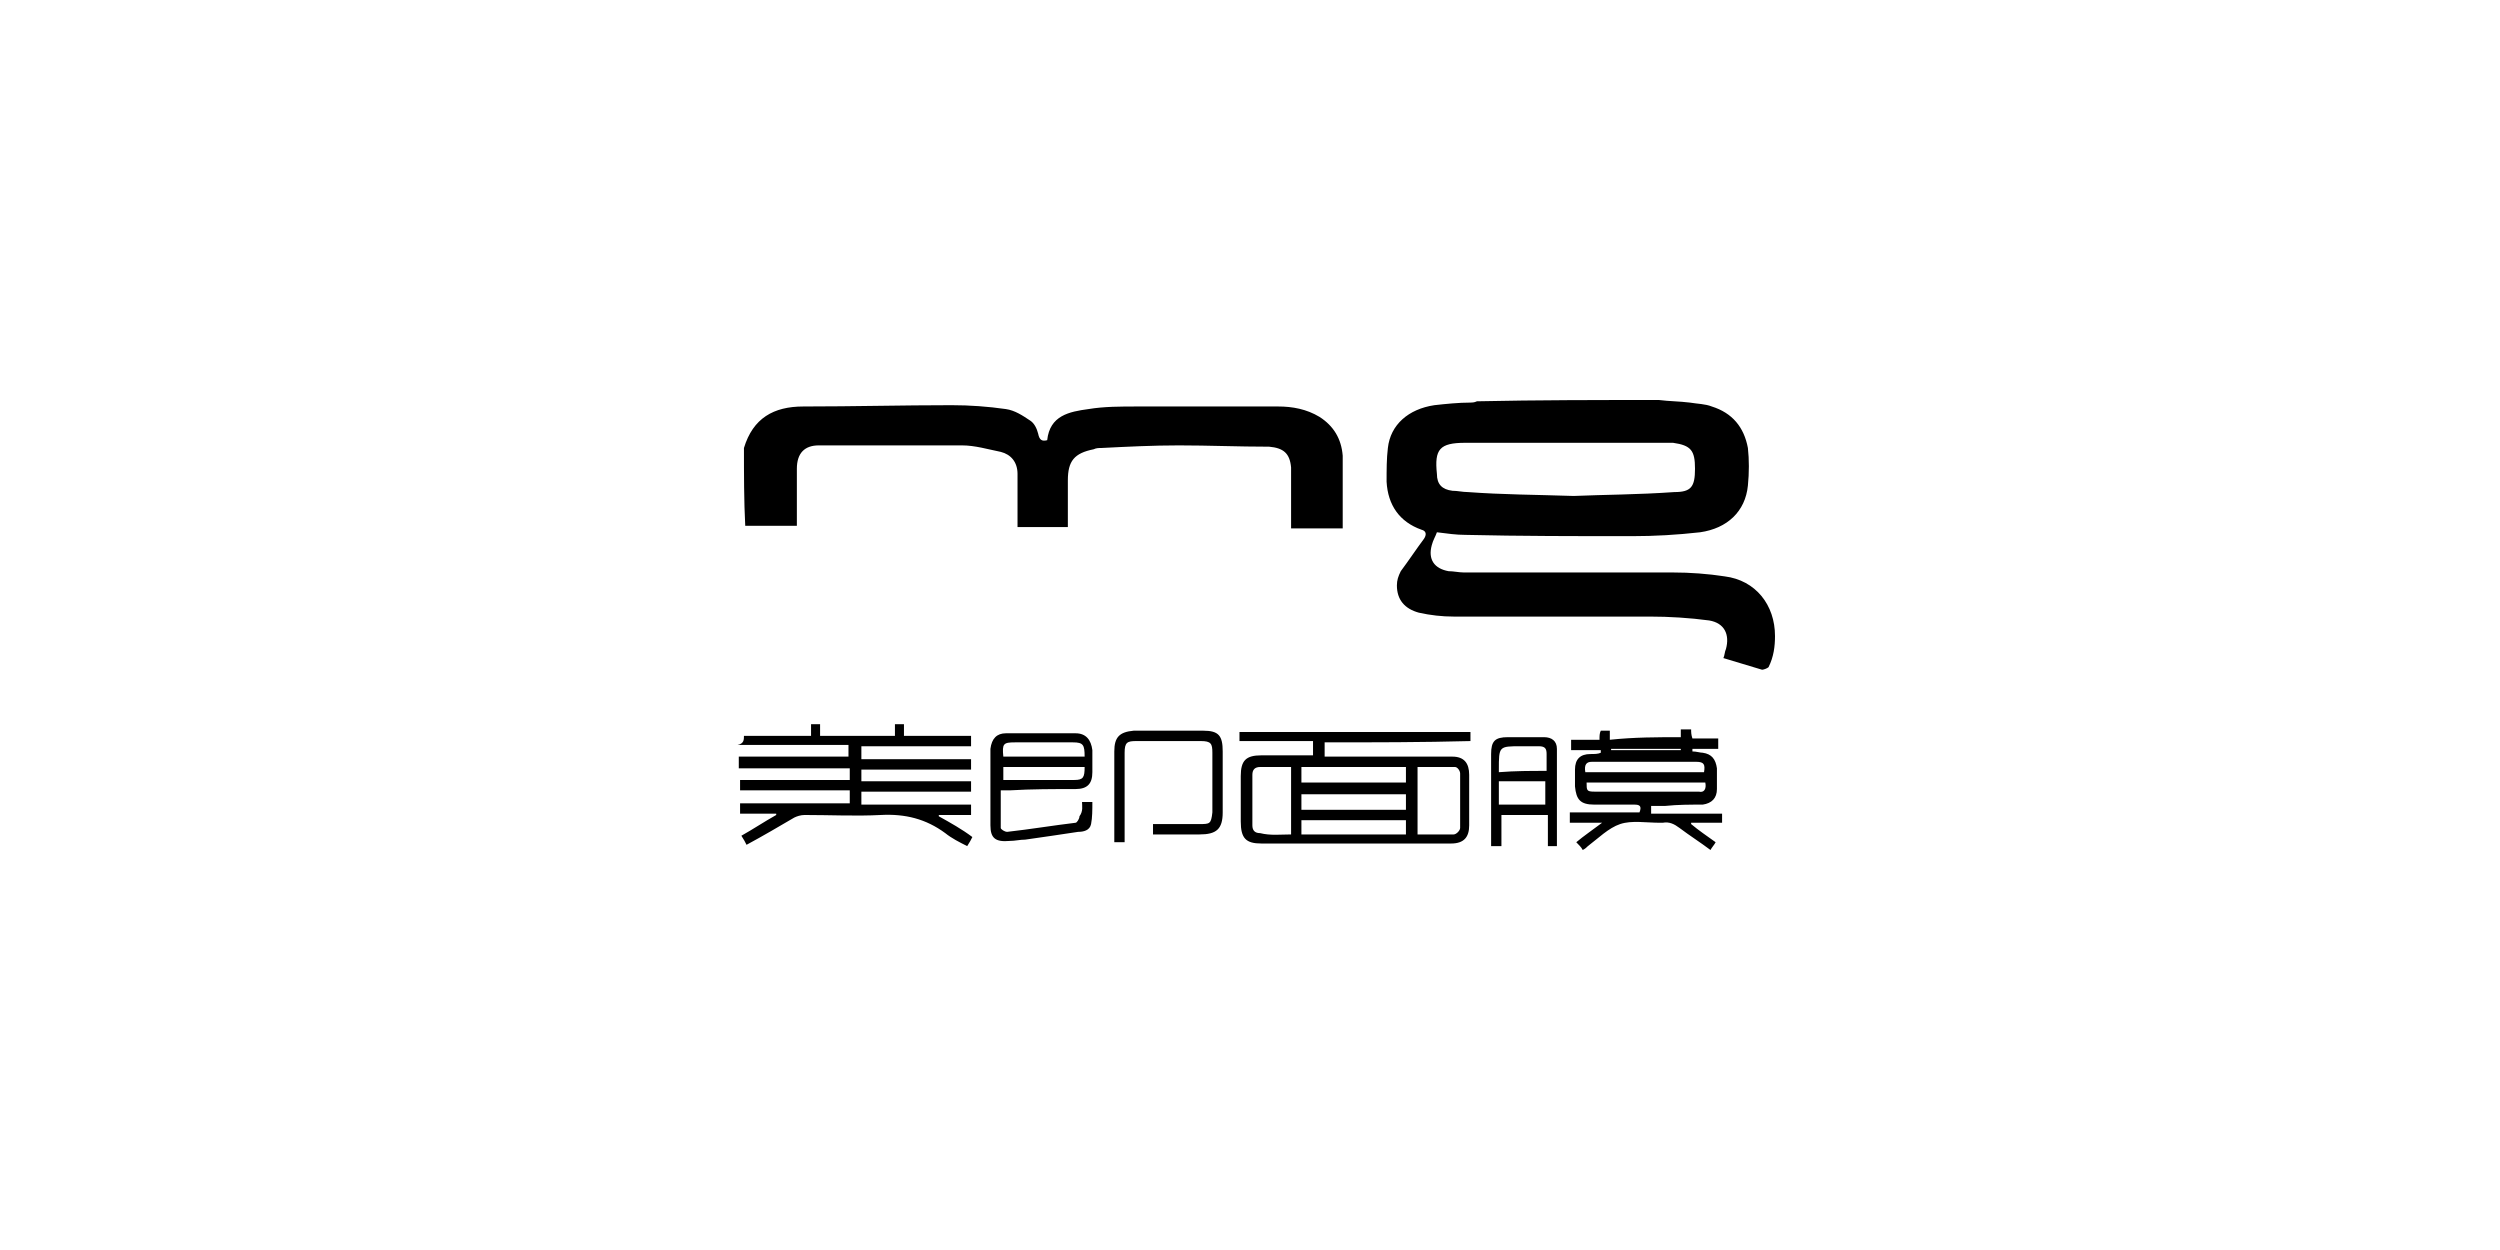 <?xml version="1.0" encoding="UTF-8"?>
<svg width="200px" height="100px" viewBox="0 0 200 100" version="1.1" xmlns="http://www.w3.org/2000/svg" xmlns:xlink="http://www.w3.org/1999/xlink">
    <!-- Generator: Sketch 53.2 (72643) - https://sketchapp.com -->
    <title>mg</title>
    <desc>Created with Sketch.</desc>
    <g id="mg" stroke="none" stroke-width="1" fill="none" fill-rule="evenodd">
        <path d="M132.709,32 C133.535,32.104 134.361,32.104 135.187,32.207 C135.806,32.311 136.425,32.311 136.942,32.519 C138.593,33.037 139.522,34.179 139.832,35.839 C139.935,36.772 139.935,37.81 139.832,38.847 C139.626,40.922 138.18,42.271 136.012,42.582 C134.154,42.79 132.399,42.893 130.541,42.893 C126.102,42.893 121.663,42.893 117.224,42.79 C116.501,42.79 115.779,42.686 114.953,42.582 C114.85,42.893 114.643,43.205 114.54,43.62 C114.23,44.761 114.746,45.487 115.882,45.695 C116.295,45.695 116.708,45.798 117.121,45.798 L133.845,45.798 C135.187,45.798 136.632,45.902 137.974,46.11 C140.451,46.421 142,48.392 142,50.882 C142,51.712 141.897,52.542 141.484,53.372 C141.381,53.476 141.071,53.579 140.968,53.579 L137.871,52.646 C137.974,52.438 137.974,52.127 138.077,51.919 C138.387,50.778 137.974,49.844 136.735,49.637 C135.187,49.429 133.535,49.326 131.986,49.326 L116.295,49.326 C115.366,49.326 114.437,49.222 113.507,49.014 C112.372,48.703 111.752,47.977 111.752,46.836 C111.752,46.421 111.856,46.11 112.062,45.695 C112.682,44.865 113.301,43.931 113.92,43.101 C114.127,42.79 114.127,42.478 113.714,42.375 C111.959,41.752 111.03,40.403 110.927,38.536 C110.927,37.602 110.927,36.669 111.03,35.839 C111.236,33.971 112.682,32.726 114.746,32.415 C115.675,32.311 116.708,32.207 117.637,32.207 C117.74,32.207 117.947,32.207 118.153,32.104 C123.005,32 127.857,32 132.709,32 Z M125.896,39.677 C128.27,39.573 131.057,39.573 133.948,39.366 C135.29,39.366 135.6,38.951 135.6,37.499 C135.6,36.046 135.29,35.631 133.845,35.424 L117.224,35.424 C115.159,35.424 114.746,35.942 114.953,37.914 C114.953,38.744 115.366,39.159 116.192,39.262 C116.604,39.262 117.017,39.366 117.43,39.366 C120.218,39.573 122.799,39.573 125.896,39.677 L125.896,39.677 Z M59.516,35.839 C60.239,33.452 61.891,32.519 64.265,32.519 C68.291,32.519 72.214,32.415 76.137,32.415 C77.582,32.415 79.027,32.519 80.473,32.726 C81.195,32.83 81.815,33.245 82.434,33.66 C82.744,33.867 82.95,34.282 83.053,34.697 C83.157,35.216 83.363,35.32 83.776,35.216 C83.983,33.245 85.531,32.934 87.08,32.726 C88.318,32.519 89.66,32.519 91.002,32.519 L102.255,32.519 C103.391,32.519 104.526,32.726 105.558,33.349 C106.694,34.075 107.313,35.112 107.417,36.461 L107.417,42.271 L103.287,42.271 L103.287,39.781 L103.287,37.395 C103.184,36.254 102.668,35.839 101.532,35.735 C99.055,35.735 96.68,35.631 94.306,35.631 C92.241,35.631 90.177,35.735 88.112,35.839 C87.905,35.839 87.699,35.839 87.493,35.942 C85.944,36.254 85.428,36.876 85.428,38.432 L85.428,42.167 L81.402,42.167 L81.402,40.3 L81.402,37.914 C81.402,36.98 80.886,36.357 80.06,36.15 C79.027,35.942 77.995,35.631 76.963,35.631 L65.504,35.631 C64.368,35.631 63.749,36.254 63.749,37.499 L63.749,42.063 L59.619,42.063 C59.516,40.092 59.516,37.914 59.516,35.839 Z M59.516,58.87 L64.884,58.87 L64.884,57.937 L65.607,57.937 L65.607,58.87 L71.595,58.87 L71.595,57.937 L72.317,57.937 L72.317,58.87 L77.685,58.87 L77.685,59.7 L68.91,59.7 L68.91,60.738 L77.685,60.738 L77.685,61.568 L68.91,61.568 L68.91,62.501 L77.685,62.501 L77.685,63.331 L68.91,63.331 L68.91,64.369 L77.685,64.369 L77.685,65.199 L75.104,65.199 L75.104,65.303 C76.034,65.821 76.963,66.34 77.789,66.963 C77.685,67.17 77.582,67.378 77.376,67.689 C76.756,67.378 76.137,67.066 75.621,66.651 C74.072,65.51 72.42,65.095 70.459,65.199 C68.498,65.303 66.433,65.199 64.368,65.199 C64.058,65.199 63.749,65.303 63.542,65.406 C62.303,66.133 61.065,66.859 59.723,67.585 C59.619,67.378 59.516,67.17 59.31,66.859 C60.239,66.34 61.168,65.718 62.097,65.199 L62.097,65.095 L59.206,65.095 L59.206,64.265 L67.981,64.265 L67.981,63.228 L59.206,63.228 L59.206,62.398 L67.981,62.398 L67.981,61.464 L59.103,61.464 L59.103,60.53 L67.878,60.53 L67.878,59.597 L59,59.597 C59.516,59.493 59.516,59.182 59.516,58.87 L59.516,58.87 Z M105.971,59.389 L105.971,60.53 L116.192,60.53 C117.121,60.53 117.534,61.049 117.534,61.983 L117.534,66.029 C117.534,66.963 117.121,67.481 116.088,67.481 L100.913,67.481 C99.674,67.481 99.261,67.066 99.261,65.718 L99.261,62.086 C99.261,60.841 99.674,60.427 100.913,60.427 L105.042,60.427 L105.042,59.285 L99.158,59.285 L99.158,58.559 L117.637,58.559 L117.637,59.285 C113.817,59.389 109.894,59.389 105.971,59.389 L105.971,59.389 Z M113.404,66.755 L116.295,66.755 C116.501,66.755 116.811,66.444 116.811,66.236 L116.811,61.879 C116.811,61.671 116.604,61.36 116.398,61.36 L113.404,61.36 L113.404,66.755 Z M103.287,66.755 L103.287,61.36 L100.81,61.36 C100.397,61.36 100.19,61.568 100.19,61.983 L100.19,66.029 C100.19,66.444 100.397,66.651 100.81,66.651 C101.636,66.859 102.461,66.755 103.287,66.755 L103.287,66.755 Z M112.475,63.539 L104.113,63.539 L104.113,64.784 L112.475,64.784 L112.475,63.539 Z M112.475,61.36 L104.113,61.36 L104.113,62.605 L112.475,62.605 L112.475,61.36 Z M104.113,66.755 L112.475,66.755 L112.475,65.614 L104.113,65.614 L104.113,66.755 Z M134.464,58.974 L134.464,58.352 L135.29,58.352 C135.29,58.559 135.29,58.767 135.393,59.078 L137.458,59.078 L137.458,59.908 L135.393,59.908 L135.393,60.115 C135.703,60.115 136.012,60.219 136.219,60.219 C136.942,60.323 137.251,60.738 137.354,61.464 L137.354,63.124 C137.354,63.85 136.942,64.265 136.219,64.369 C135.187,64.369 134.257,64.369 133.225,64.473 L132.09,64.473 L132.09,65.095 L137.767,65.095 L137.767,65.821 L135.29,65.821 L135.29,65.925 C135.909,66.444 136.529,66.859 137.251,67.378 C137.148,67.585 136.942,67.793 136.838,68 C136.012,67.378 135.187,66.859 134.361,66.236 C133.948,65.925 133.535,65.718 133.019,65.821 L132.812,65.821 C131.677,65.821 130.541,65.614 129.612,65.925 C128.683,66.236 127.857,67.066 127.031,67.689 C126.928,67.793 126.825,67.896 126.618,68 C126.515,67.793 126.308,67.585 126.102,67.378 C126.721,66.859 127.341,66.444 128.167,65.821 L125.586,65.821 L125.586,64.991 L131.16,64.991 C131.367,64.473 131.16,64.369 130.748,64.369 L127.547,64.369 C126.412,64.369 126.102,63.954 125.999,62.916 L125.999,61.568 C125.999,60.738 126.412,60.323 127.238,60.323 C127.547,60.323 127.857,60.323 128.063,60.219 L128.063,60.012 L125.689,60.012 L125.689,59.182 L127.96,59.182 C127.96,58.87 127.96,58.663 128.063,58.455 L128.786,58.455 L128.786,59.182 C130.748,58.974 132.606,58.974 134.464,58.974 L134.464,58.974 Z M126.825,61.775 L136.322,61.775 C136.425,61.153 136.322,60.945 135.703,60.945 L127.341,60.945 C126.928,60.945 126.721,61.153 126.825,61.775 L126.825,61.775 Z M136.425,62.605 L126.928,62.605 C126.928,63.228 126.928,63.331 127.547,63.331 L135.909,63.331 C136.322,63.435 136.529,63.124 136.425,62.605 L136.425,62.605 Z M128.889,59.908 L128.889,60.012 L134.464,60.012 L134.464,59.908 L128.889,59.908 Z M86.563,64.161 L87.389,64.161 C87.389,64.784 87.389,65.406 87.286,65.925 C87.183,66.444 86.667,66.548 86.254,66.548 C84.912,66.755 83.466,66.963 82.021,67.17 C81.608,67.17 81.195,67.274 80.782,67.274 C79.647,67.378 79.234,67.066 79.234,66.029 L79.234,60.738 L79.234,59.908 C79.337,59.078 79.75,58.663 80.473,58.663 L86.047,58.663 C86.873,58.663 87.286,59.182 87.389,60.012 L87.389,61.775 C87.389,62.709 86.976,63.124 86.047,63.124 C84.292,63.124 82.537,63.124 80.782,63.228 L80.06,63.228 L80.06,66.236 C80.06,66.34 80.369,66.548 80.576,66.548 C82.434,66.34 84.292,66.029 86.047,65.821 C86.15,65.821 86.357,65.51 86.357,65.303 C86.667,64.888 86.563,64.473 86.563,64.161 Z M80.266,60.53 L86.77,60.53 C86.77,59.597 86.667,59.389 85.841,59.389 L81.195,59.389 C80.266,59.389 80.163,59.493 80.266,60.53 Z M86.77,61.36 L80.266,61.36 L80.266,62.398 L85.944,62.398 C86.667,62.398 86.77,62.19 86.77,61.36 Z M89.97,67.378 L89.144,67.378 L89.144,66.755 L89.144,60.115 C89.144,58.974 89.557,58.559 90.693,58.455 L96.267,58.455 C97.506,58.455 97.816,58.87 97.816,60.115 L97.816,64.991 C97.816,66.34 97.3,66.755 95.958,66.755 L92.241,66.755 L92.241,65.925 L95.958,65.925 C96.784,65.925 96.887,65.925 96.99,64.991 L96.99,60.219 C96.99,59.493 96.887,59.285 96.061,59.285 L90.899,59.285 C90.177,59.285 89.97,59.389 89.97,60.219 L89.97,67.378 Z M124.553,67.689 L123.831,67.689 L123.831,65.199 L120.114,65.199 L120.114,67.689 L119.289,67.689 L119.289,67.481 L119.289,60.323 C119.289,59.285 119.598,58.974 120.631,58.974 L123.521,58.974 C124.141,58.974 124.553,59.285 124.553,59.908 L124.553,67.689 Z M119.908,64.369 L123.624,64.369 L123.624,62.501 L119.908,62.501 L119.908,64.369 Z M123.728,61.671 L123.728,60.323 C123.728,59.908 123.624,59.7 123.108,59.7 L121.663,59.7 C119.908,59.7 119.908,59.7 119.908,61.568 L119.908,61.775 C121.25,61.671 122.386,61.671 123.728,61.671 L123.728,61.671 Z" id="Shape" fill="#000000" fill-rule="nonzero"></path>
    </g>
</svg>